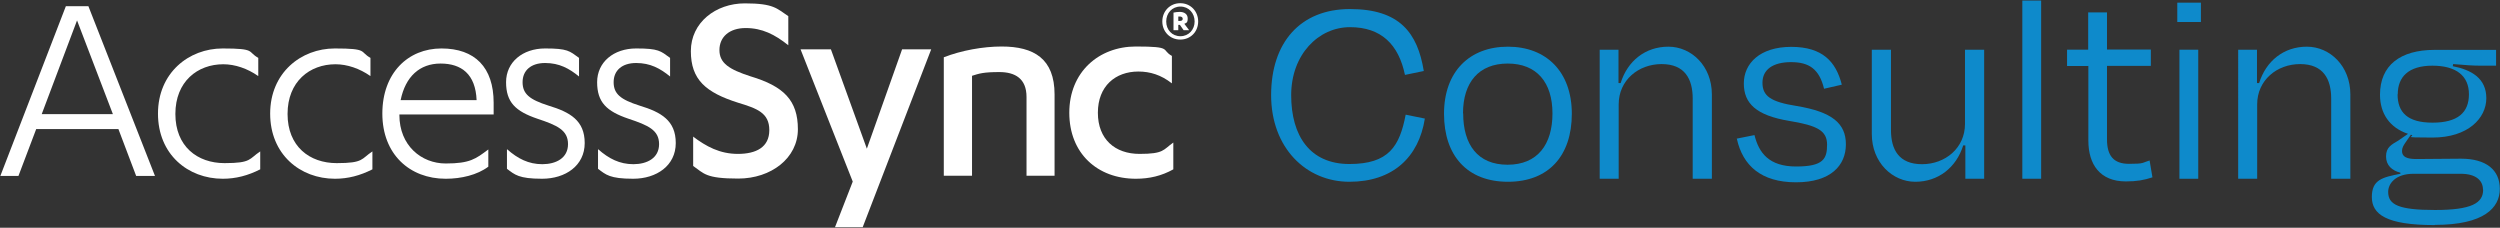 <?xml version="1.0" encoding="UTF-8"?>
<svg id="Layer_1" xmlns="http://www.w3.org/2000/svg" xmlns:svg="http://www.w3.org/2000/svg" version="1.1" viewBox="0 0 1408.4 128.3">
  <rect x="0" y="0" width="1408.4" height="128.3" fill="#333333" stroke="none"/>
  <!-- Generator: Adobe Illustrator 29.0.1, SVG Export Plug-In . SVG Version: 2.1.0 Build 192)  -->
  <defs>
    <style>
      .st0 {
        fill: #0e8acb;
      }

      .st1 {
        fill: #fff;
      }
    </style>
  </defs>
  <g id="g22">
    <g id="g11">
      <g id="g10">
        <path id="path1" class="st1" d="M20.4,72.7l-10,26.4H.2L37.1,3.5h12.7l37.5,95.6h-10.6l-10-26.4H20.4ZM43.4,11.5l-19.9,52.8h40.1L43.4,11.5h0Z"/>
        <path id="path2" class="st1" d="M145.4,42.8c-6-4.2-13-6.6-19.6-6.6-14.5,0-27,9.7-27,28s12.4,27.7,27.7,27.7,13.7-2.4,20.1-6.6v10.1c-6.9,3.5-13.7,5.3-21.1,5.3-19.6,0-36.5-13.7-36.5-36.7s17.4-36.7,36.4-36.7,13.8,1.8,20.1,5.3v10.1h0Z"/>
        <path id="path3" class="st1" d="M208.6,42.8c-6-4.2-13-6.6-19.6-6.6-14.5,0-27,9.7-27,28s12.4,27.7,27.7,27.7,13.7-2.4,20.1-6.6v10.1c-6.9,3.5-13.7,5.3-21.1,5.3-19.6,0-36.5-13.7-36.5-36.7s17.4-36.7,36.4-36.7,13.8,1.8,20.1,5.3v10.1h0Z"/>
        <path id="path4" class="st1" d="M225,64.5v.3c0,17.2,12.4,27.3,26.1,27.3s16.9-2.6,24-7.9v9.7c-6.3,4.7-15.3,6.8-24,6.8-20.3,0-35.7-13.8-35.7-36.7s14.5-36.7,33.3-36.7,29.4,10.6,29.4,30.6v6.6h-53.1,0ZM268.5,56.4c-.6-14.6-8.5-20.6-20.3-20.6s-19.8,7.4-22.5,20.6h42.8,0Z"/>
        <path id="path5" class="st1" d="M285.7,84.1c6,5.3,12.1,8.4,19.8,8.4s14.5-3.4,14.5-11.3-6.1-10.6-17.2-14.3c-12.4-4.2-17.7-9.3-17.7-20.6s9.3-19,22-19,13.7,1.4,19.1,5.3v10.5c-5.5-4.5-11.1-7.6-19.1-7.6s-12.7,4.2-12.7,10.8,3.9,9.8,14.6,13.2c12.2,3.7,20.4,8.4,20.4,21.1s-10.8,20.1-24,20.1-15.4-2.3-19.8-5.6v-10.9h0Z"/>
        <path id="path6" class="st1" d="M337,84.1c6,5.3,12.1,8.4,19.8,8.4s14.5-3.4,14.5-11.3-6.1-10.6-17.2-14.3c-12.4-4.2-17.7-9.3-17.7-20.6s9.3-19,22-19,13.7,1.4,19.1,5.3v10.5c-5.5-4.5-11.1-7.6-19.1-7.6s-12.7,4.2-12.7,10.8,3.9,9.8,14.6,13.2c12.2,3.7,20.4,8.4,20.4,21.1s-10.8,20.1-24,20.1-15.4-2.3-19.8-5.6v-10.9h0Z"/>
        <path id="path7" class="st1" d="M390.4,76.9c7.4,5.6,15.1,9.8,25.3,9.8s17.7-3.7,17.7-13.4-6.9-12.2-17.5-15.4c-18.3-5.8-26.7-13-26.7-29.1s14-26.9,30.4-26.9,18,2.9,24.5,7.2v16.4c-7.6-6.1-14.8-9.7-24-9.7s-14.8,5-14.8,12.4,5.5,10.9,17.5,14.8c18.7,5.6,26.7,13.5,26.7,29.8s-15.1,27.8-33.6,27.8-19.3-2.9-25.4-7.1v-16.7h0Z"/>
        <path id="path8" class="st1" d="M488.3,83.9l19.9-56.1h16.4l-38.6,100.2h-15.6l10-25.7-29.4-74.5h17.1l20.3,56.1h0Z"/>
        <path id="path9" class="st1" d="M531.6,32.3c10-3.9,22.2-6.1,32.7-6.1,18.2,0,29.8,6.9,29.8,27v45.8h-15.8v-44.4c0-10.3-6.4-14-15.3-14s-11.3.8-15.4,2.1v56.3h-15.9V32.3h0Z"/>
        <path id="path10" class="st1" d="M660.1,46.9c-6-4.7-12.2-6.6-18.8-6.6-12.9,0-22.8,8.2-22.8,23.2s9.7,23.2,23.5,23.2,13.2-2.3,19-6.4v15.1c-6.6,3.7-13.5,5.3-21.1,5.3-21.7,0-37.5-14.3-37.5-37.2s16.6-37.3,37.5-37.3,14,1.8,20.3,5.3v15.4h0Z"/>
      </g>
      <path id="path11" class="st1" d="M654.8,12.1c0-5.8,4.3-10.3,10.1-10.3s10.1,4.5,10.1,10.3-4.3,10.2-10.1,10.2-10.1-4.5-10.1-10.2ZM673,12.1c0-4.7-3.3-8.4-8-8.4s-8,3.7-8,8.4,3.3,8.3,8,8.3,8-3.7,8-8.3ZM663.8,17h-2.7V7.1c.9-.2,2.3-.4,3.5-.4,2.5,0,4.5,1.2,4.5,3.7s-.8,2.5-1.9,3l2.7,3.6h-3.1l-2.1-3h-.9v3h0ZM663.8,11.8h.8c1,0,1.7-.3,1.7-1.2s-.8-1.3-1.6-1.3-.6,0-.9,0v2.5h0Z"/>
    </g>
    <g id="g21">
      <path id="path12" class="st0" d="M716.1,53.6c0-29.6,16.4-48.5,44.4-48.5s38.1,13.4,41.6,34.9l-10.6,2.2c-3.6-17.2-13.4-26.9-31-26.9s-33.1,15.3-33.1,38.3,10.6,38.8,32.8,38.8,28.3-10,31.7-27.8l10.8,2.2c-3.4,21.7-18,35.6-42.5,35.6s-44.1-19.2-44.1-48.8h0Z"/>
      <path id="path13" class="st0" d="M813.5,64.1c0-23.8,14.4-37.8,36-37.8s36,14.1,36,37.8-13.1,38.3-36,38.3-36-14.7-36-38.3ZM824.3,63.9c0,17.5,8.1,28.9,25,28.9s25.3-11.4,25.3-28.9-8.9-28.1-25.2-28.1-25.2,10.6-25.2,28.1h0Z"/>
      <path id="path14" class="st0" d="M912,100.7h-10.8V28h10.6v18.8h1.2c3.9-12.5,13.9-20.5,26.9-20.5s24.5,10.9,24.5,26.9v47.5h-10.8v-45.2c0-10.9-4.4-19.4-17.5-19.4s-24.2,9.1-24.2,22.7v41.9h0Z"/>
      <path id="path15" class="st0" d="M978.4,78.1l10-2c2.5,10,8.1,17.7,23.5,17.7s17.4-4.4,17.4-12.3-5.5-10.8-21.4-13.4c-18.5-3.1-25.5-9.8-25.5-21.1s9.1-20.6,26.7-20.6,25.2,8.3,28.5,21.3l-10,2.3c-2.7-11.1-8.4-15-18.6-15s-16.1,4.2-16.1,11.6,4.5,10.8,19.2,13.1c20,3.3,27.8,9.8,27.8,21.6s-8.4,21.4-28.1,21.4-30-9.5-33.3-24.4h0Z"/>
      <path id="path16" class="st0" d="M1107.1,81.9h-1.1c-3.9,12.5-14.1,20.5-27,20.5s-24.5-10.9-24.5-26.9V28h10.8v45.3c0,10.9,4.4,19.2,17.5,19.2s24.2-9.1,24.2-22.7V28h10.8v72.7h-10.6v-18.8h0Z"/>
      <path id="path17" class="st0" d="M1149.9,100.7h-10.6V.3h10.6v100.4Z"/>
      <path id="path18" class="st0" d="M1176.4,37.2h-11.9v-9.2h11.9V7h10.6v20.9h24.7v9.2h-24.7v41.4c0,9.1,3.6,13.8,12.4,13.8s7.2-.6,11.6-1.9l1.6,9.5c-4.8,1.6-8.9,2.3-15,2.3-14.5,0-21.1-9.5-21.1-23v-42.2h0Z"/>
      <path id="path19" class="st0" d="M1226.6,12.5V1.5h13.3v10.9h-13.3ZM1227.8,100.7V28h10.6v72.7h-10.6Z"/>
      <path id="path20" class="st0" d="M1271.7,100.7h-10.8V28h10.6v18.8h1.2c3.9-12.5,13.9-20.5,26.9-20.5s24.5,10.9,24.5,26.9v47.5h-10.8v-45.2c0-10.9-4.4-19.4-17.5-19.4s-24.2,9.1-24.2,22.7v41.9h0Z"/>
      <path id="path21" class="st0" d="M1371.5,126.8c-27.2,0-35.3-6.1-35.3-15.8s5.8-11.1,16.1-13.1v-.6c-4.7-1.2-8.1-4.1-8.1-9.2s3-6.6,6.9-8.9l5.5-3.8c-10.3-3.4-15.8-11.4-15.8-22,0-16.6,11.4-25.3,30.8-25.3h34.6v8.9h-8.9c-3.9,0-8.6-.3-15.3-.9l-.2,1.2c10.3,2,18.9,6.7,18.9,18s-10.3,22.2-30.3,22.2-8.6-.5-12.2-1.6l-2.7,3.9c-1.4,2-2.3,3.4-2.3,5.3,0,3.3,2.8,4.5,8,4.5,8.3,0,17-.2,25.2-.2,14.2,0,21.9,6.3,21.9,17s-8.9,20.3-36.6,20.3h0ZM1398.8,106.8c0-5-3.8-8.9-12.5-8.9h-26.7c-10,0-14.2,5.5-14.2,10.2,0,7.2,5.8,10.2,26.4,10.2s27.1-3.9,27.1-11.4h0ZM1350.7,53.1c0,10.2,5.6,16,19.7,16s20.5-5.6,20.5-16-7.2-16.1-20.6-16.1-19.5,6.3-19.5,16.1h0Z"/>
    </g>
  </g>
</svg>